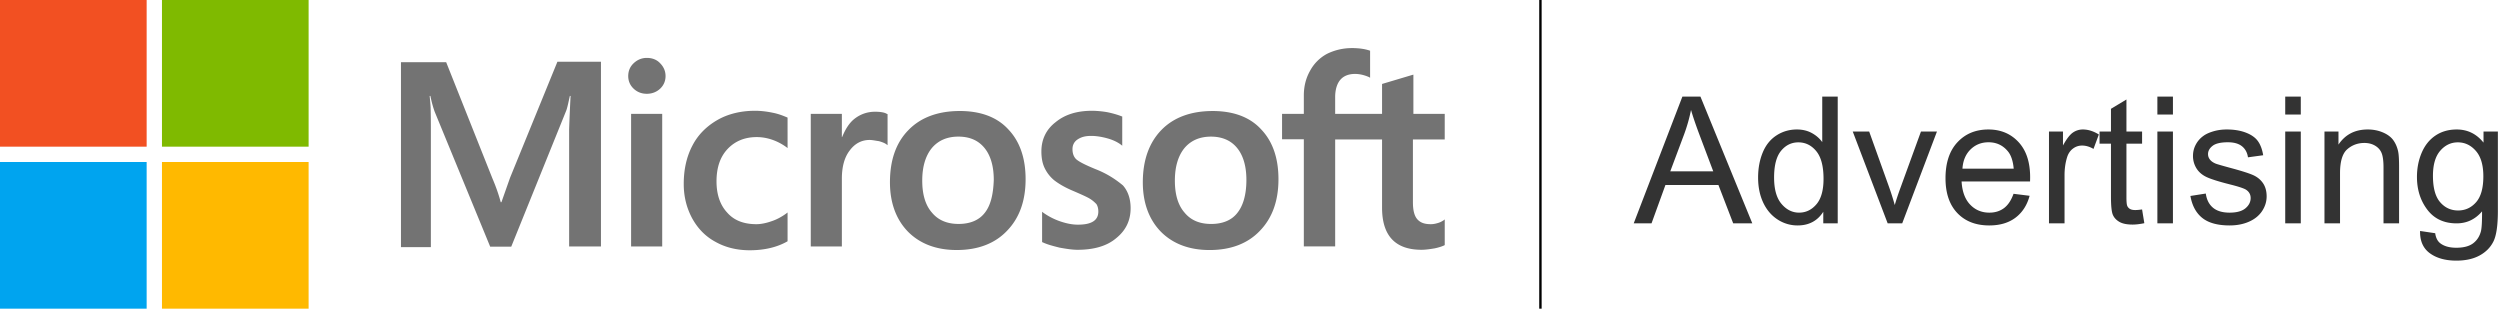 <svg viewBox="0 0 405 50" version="1.1" xmlns="http://www.w3.org/2000/svg" xmlns:xlink="http://www.w3.org/1999/xlink" xml:space="preserve" fill-rule="evenodd" clip-rule="evenodd" stroke-linecap="round" stroke-linejoin="round" stroke-miterlimit="1.5"><path d="M82.628 28.798l-1.395 3.954h-.117c-.232-.892-.659-2.248-1.356-3.876l-7.48-18.798h-7.325v29.961H69.8V21.55c0-1.162 0-2.48-.039-4.108-.039-.814-.117-1.434-.155-1.899h.116c.233 1.162.504 2.015.698 2.558l8.991 21.86h3.411l8.913-22.054c.194-.504.388-1.512.582-2.364h.116a284.687 284.687 0 00-.233 5.387v18.992h5.155V10h-7.054l-7.673 18.798zm19.61-10.348h5.039v21.472h-5.039V18.45zm2.558-9.07c-.852 0-1.55.31-2.131.853-.582.542-.892 1.24-.892 2.093 0 .814.31 1.511.892 2.054.581.542 1.279.814 2.131.814.853 0 1.589-.31 2.132-.814.581-.543.891-1.24.891-2.054 0-.814-.31-1.512-.891-2.093-.504-.543-1.24-.853-2.132-.853m20.347 8.876c-.93-.194-1.899-.31-2.829-.31-2.287 0-4.38.504-6.124 1.511-1.744 1.008-3.139 2.403-4.03 4.148-.93 1.783-1.395 3.837-1.395 6.201 0 2.054.465 3.876 1.356 5.543.891 1.628 2.132 2.946 3.798 3.837 1.589.892 3.449 1.357 5.542 1.357 2.403 0 4.457-.504 6.085-1.434l.039-.039v-4.651l-.194.155c-.736.542-1.589 1.007-2.442 1.279-.891.31-1.705.465-2.403.465-2.015 0-3.604-.582-4.728-1.861-1.162-1.24-1.744-2.945-1.744-5.077 0-2.209.582-3.954 1.783-5.233 1.201-1.279 2.79-1.938 4.728-1.938 1.628 0 3.294.543 4.806 1.628l.194.155V19.07l-.039-.039c-.659-.271-1.395-.581-2.403-.775m16.626-.155c-1.24 0-2.402.387-3.41 1.201-.853.698-1.434 1.706-1.938 2.907h-.039V18.45h-5.038v21.472h5.038V28.953c0-1.86.388-3.41 1.24-4.534.853-1.163 1.938-1.745 3.256-1.745.465 0 .93.117 1.511.194.543.155.931.31 1.202.504l.194.155v-5.039l-.117-.038c-.348-.233-1.046-.349-1.899-.349m13.72-.117c-3.527 0-6.356 1.047-8.333 3.101-2.015 2.055-2.984 4.884-2.984 8.45 0 3.333 1.008 6.046 2.946 8.023 1.938 1.938 4.573 2.946 7.867 2.946 3.449 0 6.201-1.047 8.178-3.14 2.015-2.093 2.984-4.883 2.984-8.333 0-3.411-.93-6.124-2.829-8.101-1.822-1.977-4.496-2.946-7.829-2.946m4.031 16.512c-.931 1.202-2.403 1.783-4.225 1.783-1.821 0-3.294-.581-4.34-1.86-1.047-1.202-1.551-2.946-1.551-5.155 0-2.287.543-4.031 1.551-5.272 1.046-1.24 2.48-1.86 4.301-1.86 1.783 0 3.178.581 4.186 1.783 1.008 1.201 1.55 2.945 1.55 5.232-.077 2.326-.503 4.148-1.472 5.349m17.866-7.132c-1.589-.659-2.597-1.162-3.062-1.589-.387-.387-.581-.93-.581-1.628 0-.581.233-1.163.814-1.55.581-.388 1.24-.581 2.209-.581.853 0 1.744.155 2.597.387.852.233 1.627.581 2.248 1.047l.193.155v-4.729l-.116-.039c-.581-.232-1.356-.465-2.287-.659a15.523 15.523 0 00-2.48-.232c-2.403 0-4.379.581-5.93 1.86-1.55 1.202-2.286 2.83-2.286 4.729 0 1.008.155 1.899.504 2.636a5.858 5.858 0 001.55 2.015c.697.543 1.705 1.163 3.1 1.744 1.163.504 2.054.892 2.597 1.202.543.31.891.659 1.163.93.193.31.31.698.31 1.202 0 1.434-1.085 2.131-3.295 2.131-.852 0-1.744-.155-2.79-.504a10.745 10.745 0 01-2.829-1.434l-.194-.155v4.923l.116.039c.737.348 1.628.581 2.713.852 1.085.194 2.054.349 2.907.349 2.597 0 4.728-.581 6.24-1.86 1.55-1.241 2.364-2.83 2.364-4.884 0-1.434-.388-2.713-1.24-3.682-1.124-.93-2.52-1.899-4.535-2.675m19.068-9.38c-3.527 0-6.356 1.047-8.332 3.101-1.977 2.055-2.985 4.884-2.985 8.45 0 3.333 1.008 6.046 2.946 8.023 1.938 1.938 4.573 2.946 7.867 2.946 3.45 0 6.201-1.047 8.178-3.14 2.015-2.093 2.984-4.883 2.984-8.333 0-3.411-.93-6.124-2.829-8.101-1.822-1.977-4.496-2.946-7.829-2.946m3.992 16.512c-.93 1.202-2.403 1.783-4.224 1.783-1.861 0-3.295-.581-4.341-1.86-1.047-1.202-1.55-2.946-1.55-5.155 0-2.287.542-4.031 1.55-5.272 1.046-1.24 2.48-1.86 4.302-1.86 1.744 0 3.178.581 4.185 1.783 1.008 1.201 1.551 2.945 1.551 5.232 0 2.326-.504 4.148-1.473 5.349m33.601-11.899V18.45h-5.077v-6.357l-.155.039-4.805 1.434-.117.039v4.845h-7.596v-2.714c0-1.24.31-2.209.853-2.829.542-.62 1.356-.93 2.364-.93.697 0 1.434.155 2.248.504l.194.116v-4.38l-.117-.039c-.697-.232-1.628-.387-2.829-.387a9.086 9.086 0 00-4.031.93 6.722 6.722 0 00-2.751 2.752c-.659 1.163-1.008 2.48-1.008 3.992v2.985h-3.527v4.108h3.527v17.364h5.077V22.597h7.596v11.046c0 4.535 2.132 6.822 6.395 6.822.698 0 1.434-.116 2.132-.232.736-.155 1.279-.349 1.589-.504l.038-.039v-4.147l-.193.155c-.31.193-.582.349-1.047.465a3.552 3.552 0 01-1.007.155c-1.008 0-1.706-.233-2.21-.814-.465-.543-.697-1.434-.697-2.752V22.597h5.154z" fill="#737373" fill-rule="nonzero"/><path fill="#f25022" d="M0 0h23.757v23.76H0z"/><path fill="#7fba00" d="M26.238 0h23.757v23.76H26.238z"/><path fill="#00a4ef" d="M0 26.24h23.757V50H0z"/><path fill="#ffb900" d="M26.238 26.24h23.757V50H26.238z"/><path d="M249.55.019v50" fill="none" stroke="#000" stroke-width=".39"/><g fill="#333" fill-rule="nonzero"><path d="M264.661 36.185l7.884-20.532h2.927l8.402 20.532h-3.095l-2.394-6.218h-8.584l-2.255 6.218h-2.885zm5.924-8.431h6.96l-2.143-5.686c-.653-1.727-1.139-3.147-1.456-4.258a26.141 26.141 0 01-1.107 3.922l-2.254 6.022zM295.371 36.185v-1.877c-.943 1.475-2.329 2.213-4.159 2.213a5.84 5.84 0 01-3.27-.98c-.994-.654-1.764-1.567-2.31-2.738-.546-1.172-.819-2.519-.819-4.041 0-1.484.247-2.831.742-4.04.494-1.209 1.237-2.136 2.226-2.78.99-.644 2.096-.966 3.319-.966.896 0 1.694.188 2.395.567.7.378 1.269.87 1.708 1.477v-7.367h2.507v20.532h-2.339zm-7.968-7.423c0 1.905.402 3.329 1.205 4.272.802.943 1.75 1.414 2.842 1.414 1.102 0 2.038-.45 2.808-1.351s1.155-2.276 1.155-4.125c0-2.035-.392-3.529-1.176-4.481-.784-.953-1.75-1.429-2.899-1.429-1.12 0-2.056.458-2.807 1.372-.752.916-1.128 2.358-1.128 4.328zM305.804 36.185l-5.658-14.873h2.661L306 30.219c.345.961.663 1.96.952 2.997.224-.785.537-1.728.939-2.829l3.304-9.075h2.591l-5.629 14.873h-2.353zM326.193 31.395l2.605.322c-.411 1.522-1.172 2.703-2.283 3.543-1.11.841-2.53 1.261-4.257 1.261-2.175 0-3.9-.67-5.174-2.01-1.274-1.34-1.911-3.219-1.911-5.637 0-2.502.644-4.444 1.932-5.826 1.288-1.382 2.959-2.072 5.013-2.072 1.989 0 3.613.676 4.874 2.03 1.26 1.354 1.89 3.259 1.89 5.714 0 .149-.005.374-.014.672h-11.091c.093 1.634.556 2.886 1.387 3.754.83.868 1.867 1.302 3.108 1.302.925 0 1.713-.243 2.367-.728.654-.486 1.172-1.26 1.554-2.325zm-8.276-4.075h8.304c-.112-1.251-.429-2.19-.952-2.815-.803-.971-1.844-1.457-3.123-1.457-1.157 0-2.131.388-2.92 1.162-.788.776-1.225 1.812-1.309 3.11zM331.935 36.185V21.312h2.268v2.254c.579-1.055 1.114-1.75 1.604-2.087a2.797 2.797 0 011.617-.503c.85 0 1.713.27 2.591.812l-.868 2.338c-.617-.364-1.233-.546-1.849-.546-.551 0-1.045.166-1.484.498-.439.331-.752.791-.938 1.379-.281.896-.42 1.877-.42 2.941v7.787h-2.521zM347.017 33.93l.364 2.227c-.71.149-1.345.224-1.905.224-.915 0-1.624-.145-2.128-.434-.504-.29-.859-.67-1.064-1.142-.206-.471-.309-1.463-.309-2.976v-8.557h-1.848v-1.96h1.848v-3.684l2.507-1.512v5.196h2.535v1.96h-2.535v8.697c0 .719.044 1.181.133 1.387.089.205.233.369.434.49.201.121.488.182.861.182.281 0 .649-.033 1.107-.098zM349.495 18.553v-2.9h2.521v2.9h-2.521zm0 17.632V21.312h2.521v14.873h-2.521zM354.845 31.745l2.493-.392c.139.999.529 1.765 1.169 2.297.639.532 1.533.798 2.681.798 1.158 0 2.017-.236 2.577-.707.56-.472.84-1.025.84-1.66 0-.569-.247-1.017-.742-1.344-.345-.224-1.204-.509-2.577-.854-1.848-.467-3.13-.871-3.843-1.212-.715-.341-1.256-.812-1.625-1.414a3.749 3.749 0 01-.553-1.996c0-.663.151-1.277.455-1.842a4.067 4.067 0 011.239-1.407c.392-.29.927-.535 1.604-.736.677-.2 1.402-.3 2.177-.3 1.167 0 2.192.167 3.074.503.882.337 1.534.792 1.954 1.366.419.574.709 1.342.868 2.304l-2.465.336c-.112-.766-.436-1.363-.973-1.793-.537-.429-1.295-.644-2.276-.644-1.157 0-1.983.192-2.478.574-.495.383-.743.831-.743 1.345 0 .327.103.621.309.882.205.271.527.495.966.672.252.094.994.308 2.226.645 1.783.476 3.027.866 3.732 1.169.705.303 1.258.744 1.66 1.324.401.578.602 1.297.602 2.156 0 .84-.245 1.632-.735 2.374-.491.742-1.198 1.316-2.122 1.723-.924.406-1.97.609-3.137.609-1.932 0-3.405-.402-4.418-1.204-1.013-.803-1.659-1.994-1.939-3.572zM370.207 18.553v-2.9h2.521v2.9h-2.521zm0 17.632V21.312h2.521v14.873h-2.521zM376.564 36.185V21.312h2.269v2.114c1.092-1.634 2.67-2.45 4.733-2.45.896 0 1.72.16 2.472.483.751.322 1.314.744 1.687 1.267.374.523.635 1.144.784 1.863.094.466.141 1.283.141 2.451v9.145h-2.521v-9.047c0-1.028-.098-1.795-.294-2.304-.196-.509-.544-.915-1.044-1.218-.499-.304-1.085-.456-1.757-.456-1.074 0-2 .341-2.78 1.023-.779.681-1.169 1.974-1.169 3.879v8.123h-2.521zM392.052 37.417l2.45.364c.103.757.388 1.307.854 1.653.626.467 1.48.7 2.563.7 1.167 0 2.068-.233 2.703-.7.635-.467 1.064-1.12 1.288-1.961.131-.513.191-1.592.182-3.235-1.101 1.298-2.474 1.947-4.117 1.947-2.044 0-3.627-.738-4.747-2.213-1.121-1.475-1.681-3.244-1.681-5.308 0-1.419.257-2.728.77-3.928.514-1.2 1.259-2.127 2.234-2.78.976-.654 2.122-.98 3.438-.98 1.755 0 3.202.709 4.341 2.128v-1.792h2.325v12.856c0 2.316-.236 3.956-.707 4.923-.472.966-1.219 1.73-2.241 2.29s-2.28.84-3.774.84c-1.774 0-3.207-.399-4.299-1.197-1.092-.799-1.62-2.001-1.582-3.607zm2.086-8.935c0 1.951.387 3.375 1.163 4.271.774.897 1.745 1.345 2.912 1.345 1.158 0 2.129-.446 2.913-1.338.784-.891 1.176-2.289 1.176-4.194 0-1.821-.404-3.193-1.211-4.117-.808-.925-1.781-1.387-2.92-1.387-1.12 0-2.072.455-2.857 1.366-.784.91-1.176 2.262-1.176 4.054z"/></g></svg>
